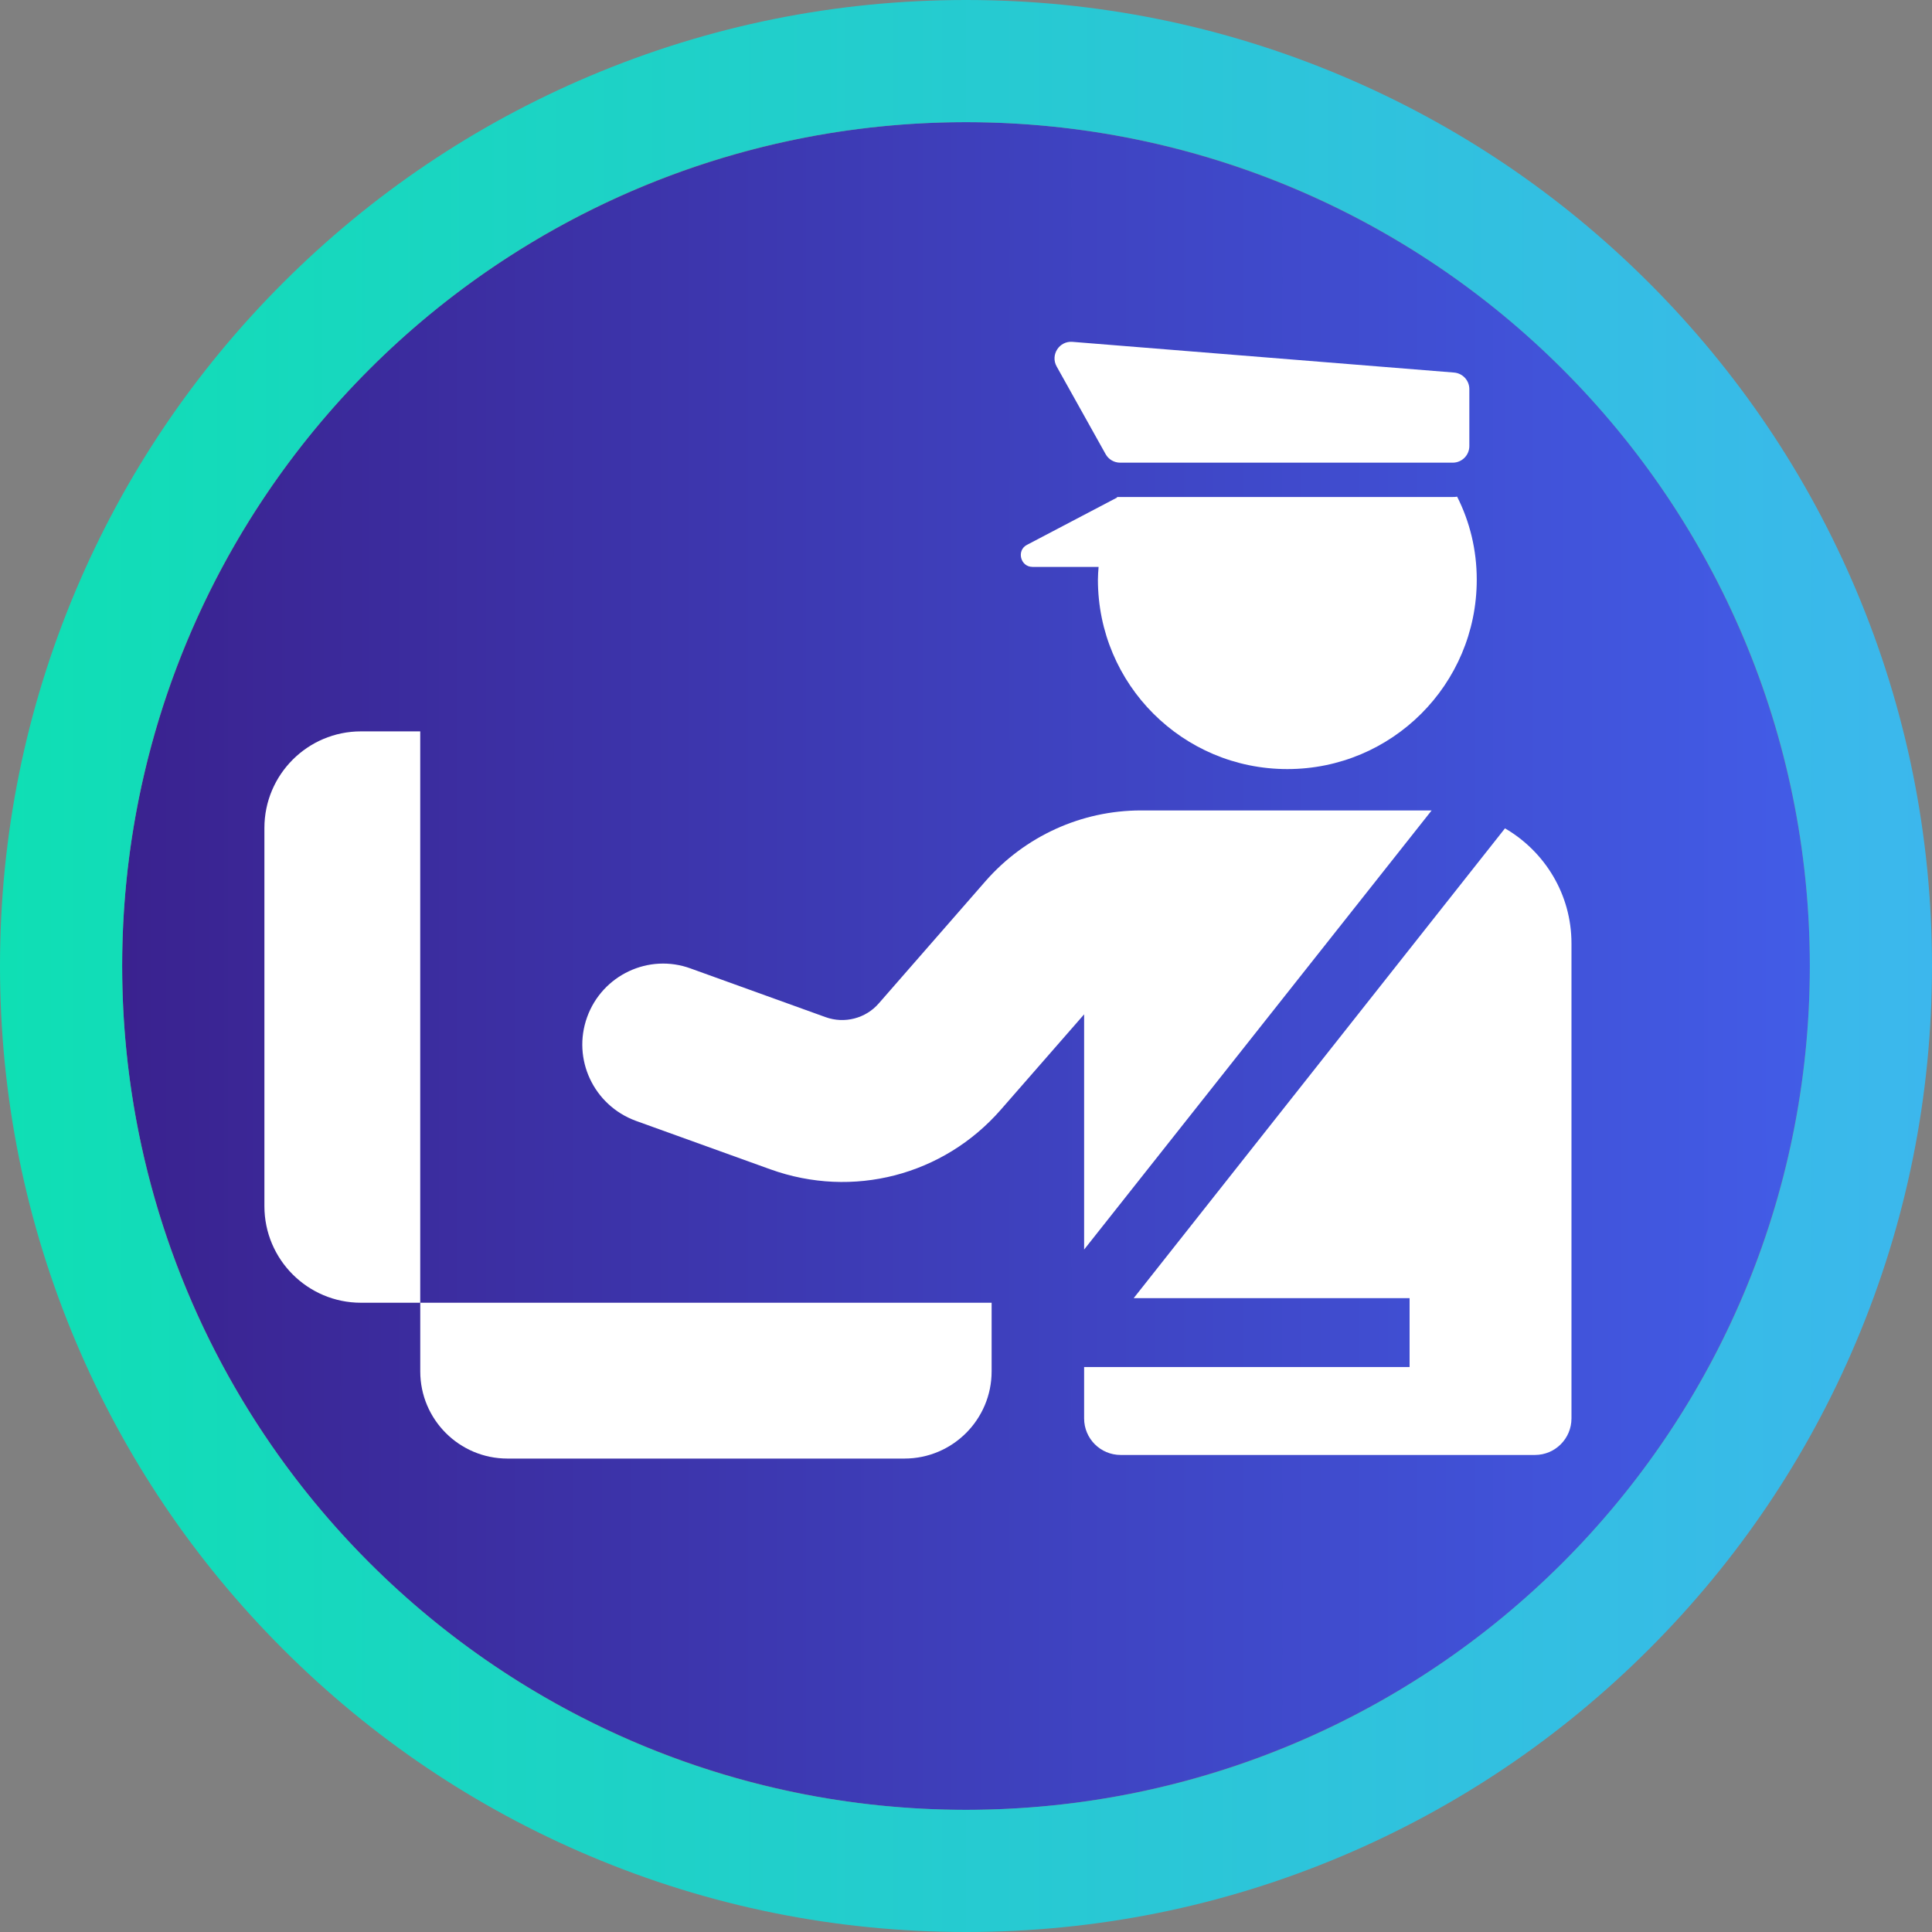 <?xml version="1.0" encoding="UTF-8"?><svg id="Layer_1" xmlns="http://www.w3.org/2000/svg" xmlns:xlink="http://www.w3.org/1999/xlink" viewBox="0 0 938.06 938.06"><rect x="0" y="0" width="938.06" height="938.06" fill="#808080" stroke="none"/><defs><style>.cls-1{fill:url(#linear-gradient-2);}.cls-2{fill:#fff;}.cls-3{fill:url(#linear-gradient);}</style><linearGradient id="linear-gradient" x1="59.31" y1="469.03" x2="878.75" y2="469.03" gradientTransform="matrix(1, 0, 0, 1, 0, 0)" gradientUnits="userSpaceOnUse"><stop offset="0" stop-color="#3a228f"/><stop offset="1" stop-color="#425ce7"/></linearGradient><linearGradient id="linear-gradient-2" x1="0" y1="469.03" x2="938.06" y2="469.03" gradientTransform="matrix(1, 0, 0, 1, 0, 0)" gradientUnits="userSpaceOnUse"><stop offset="0" stop-color="#0fdfb4"/><stop offset="1" stop-color="#3cb7ed"/></linearGradient></defs><g><circle class="cls-3" cx="469.03" cy="469.03" r="409.72"/><path class="cls-1" d="M469.03,59.31c226.28,0,409.72,183.44,409.72,409.72s-183.44,409.72-409.72,409.72S59.31,695.31,59.31,469.03,242.75,59.31,469.03,59.31m0-59.31c-63.29,0-124.72,12.41-182.59,36.88-55.86,23.63-106.01,57.44-149.07,100.49-43.06,43.06-76.87,93.21-100.49,149.07C12.41,344.31,0,405.74,0,469.03s12.41,124.72,36.88,182.59c23.63,55.86,57.44,106.01,100.49,149.07,43.06,43.06,93.21,76.87,149.07,100.49,57.86,24.47,119.29,36.88,182.59,36.88s124.72-12.41,182.59-36.88c55.86-23.63,106.01-57.44,149.07-100.49,43.06-43.06,76.87-93.21,100.49-149.07,24.47-57.86,36.88-119.29,36.88-182.59s-12.41-124.72-36.88-182.59c-23.63-55.86-57.44-106.01-100.49-149.07-43.06-43.06-93.21-76.87-149.07-100.49C593.75,12.41,532.32,0,469.03,0h0Z"/></g><g><g><path class="cls-2" d="M501.3,275.27h32.11c-.16,2-.33,4.18-.33,6.18,0,50.84,41.14,91.97,91.97,91.97s91.97-41.14,91.97-91.97c0-14.38-3.34-28.09-9.53-40.3-.67,.16-1.51,.16-2.17,.16h-162.88c0,.17-.16,.17-.16,.33l-43.65,22.91c-5.19,2.68-3.18,10.7,2.67,10.7Z"/><path class="cls-2" d="M536.83,220.51c1.42,2.56,4.12,4.13,7.04,4.13h161.49c4.45,0,8.06-3.61,8.06-8.06v-27.66c0-4.2-3.23-7.69-7.41-8.03l-185.28-14.91c-6.42-.52-10.83,6.34-7.68,11.96l23.78,42.57Z"/><path class="cls-2" d="M526.38,606.71l168.73-213.21h-141.14c-28.93,0-56.35,12.54-75.42,34.28l-51.84,59.37c-6.35,7.36-16.72,10.04-25.92,6.69l-65.38-23.58c-20.4-7.52-42.98,3.18-50.34,23.58-7.36,20.41,3.18,42.81,23.58,50.34l65.39,23.57c39.97,14.39,83.95,3.01,111.87-28.93l40.47-46.32v114.22Z"/><path class="cls-2" d="M730.73,402.19l-180.27,228.1h133.95v33.45h-158.03v24.96c0,9.8,7.94,17.74,17.74,17.74h201.15c9.8,0,17.74-7.94,17.74-17.74v-230.65c0-23.91-13.04-44.65-32.27-55.85Z"/></g><path class="cls-2" d="M204.04,632.53H481.47v33.32c0,23.37-18.97,42.34-42.34,42.34H246.39c-23.37,0-42.34-18.97-42.34-42.34v-33.32h0Z"/><path class="cls-2" d="M27.5,455.99H304.92v28.77c0,25.88-21.01,46.89-46.89,46.89H74.39c-25.88,0-46.89-21.01-46.89-46.89v-28.77h0Z" transform="translate(660.03 327.61) rotate(90)"/></g></svg>